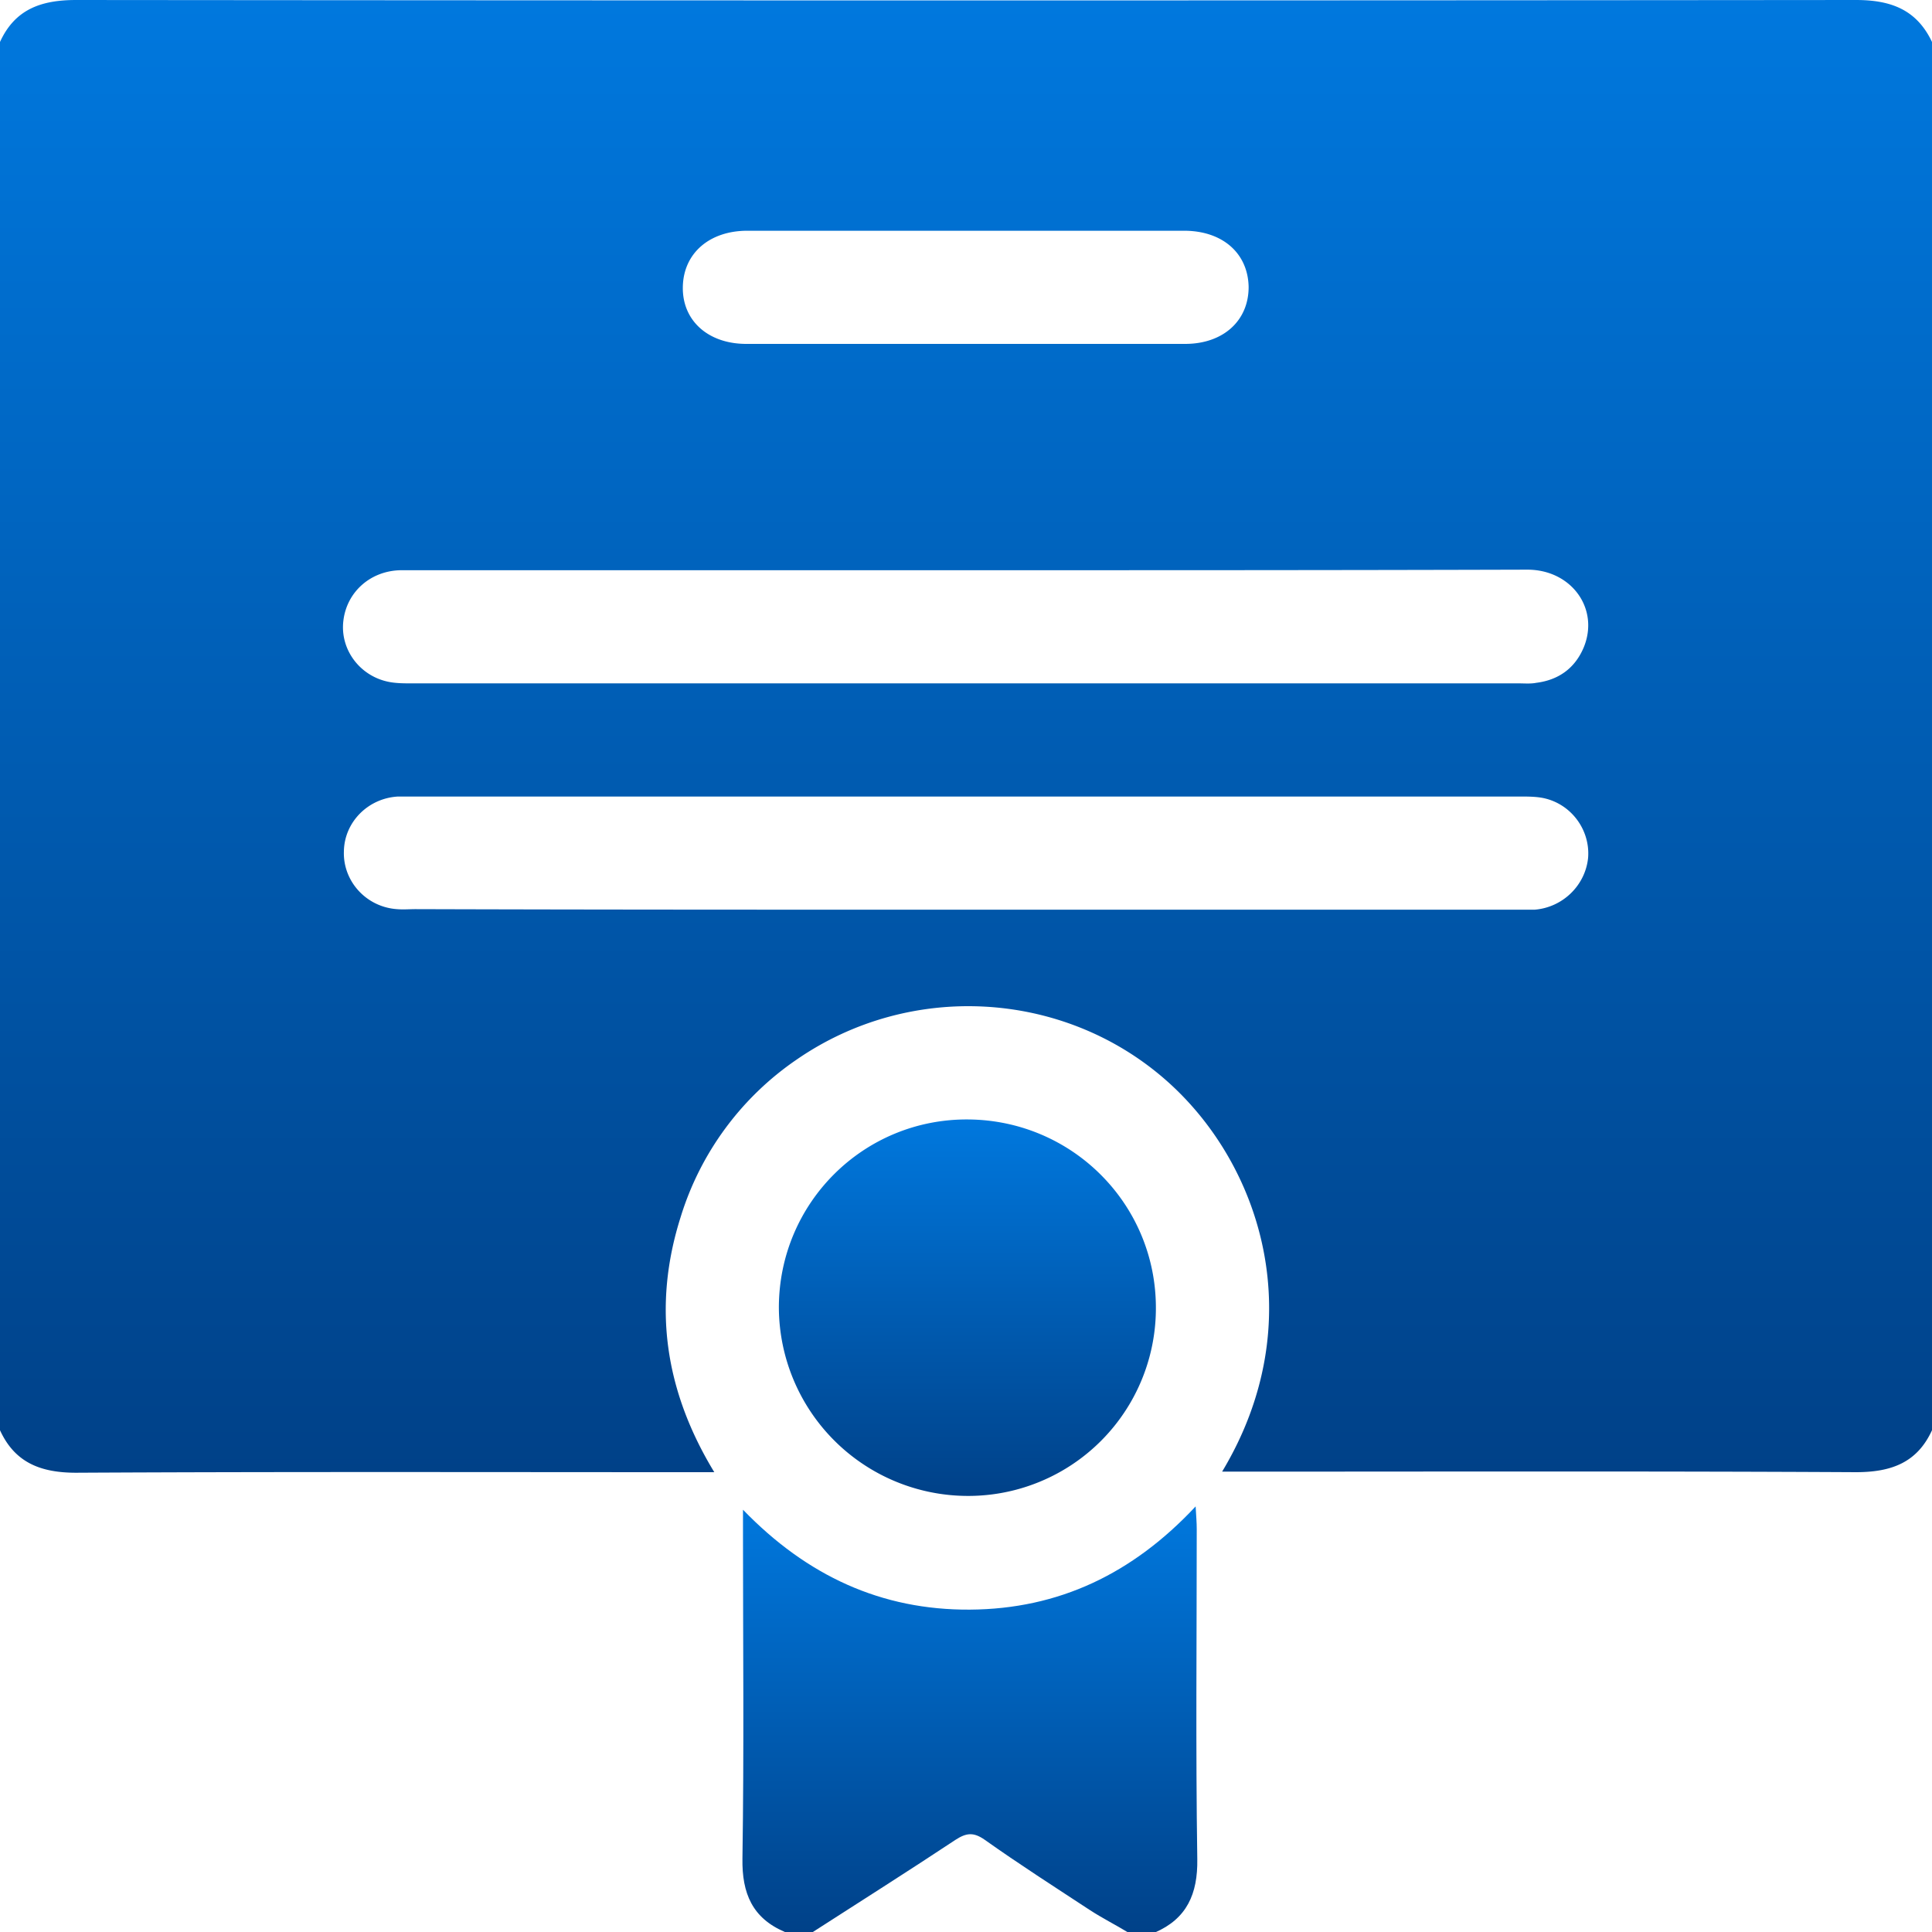 <svg xmlns="http://www.w3.org/2000/svg" width="35" height="35" viewBox="0 0 35 35"><defs><linearGradient id="5qpta" x1="17.5" x2="17.5" y1="0" y2="26.68" gradientUnits="userSpaceOnUse"><stop offset="0" stop-color="#0078de"/><stop offset="1" stop-color="#004188"/></linearGradient><linearGradient id="5qptb" x1="17.57" x2="17.57" y1="27.29" y2="35.01" gradientUnits="userSpaceOnUse"><stop offset="0" stop-color="#0078de"/><stop offset="1" stop-color="#004188"/></linearGradient><linearGradient id="5qptc" x1="17.52" x2="17.52" y1="20.28" y2="27.1" gradientUnits="userSpaceOnUse"><stop offset="0" stop-color="#0078de"/><stop offset="1" stop-color="#004188"/></linearGradient></defs><g><g><g><path fill="url(#5qpta)" d="M0 25.91V.76C.27.17.74 0 1.38 0c10.75.01 21.49.01 32.24 0 .63 0 1.1.17 1.38.76v25.15c-.27.59-.74.76-1.38.76-3.7-.02-7.4-.01-11.1-.01h-.38c1.63-2.71.72-5.59-1.05-7.12-1.85-1.6-4.6-1.76-6.65-.35a5.362 5.362 0 0 0-2.11 2.86c-.51 1.61-.29 3.14.61 4.62h-.42c-3.71 0-7.42-.01-11.14.01-.64 0-1.11-.18-1.38-.77zm17.49-15.58H7.28c-.56 0-1 .39-1.06.92-.06.51.29.99.81 1.1.14.03.29.03.44.03h20.05c.1 0 .21.01.31-.01.4-.05.7-.26.86-.64.29-.7-.22-1.41-1.02-1.41-3.4.01-6.79.01-10.18.01zm0 6.15H27.8c.51-.04.92-.44.97-.94.04-.5-.3-.97-.8-1.08-.14-.03-.29-.03-.44-.03H7.21c-.54.03-.97.46-.98.99-.02.54.4 1.01.96 1.05.11.01.23 0 .34 0 3.31.01 6.64.01 9.96.01zm.01-12.3h-3.96c-.69 0-1.16.41-1.17 1.02-.01.61.46 1.03 1.15 1.03h7.95c.69 0 1.15-.42 1.15-1.03-.01-.61-.47-1.02-1.17-1.02H17.5z"/></g><g><path fill="url(#5qptb)" d="M14.22 35c-.59-.25-.78-.7-.77-1.33.03-1.96.01-3.92.01-5.87v-.45c1.16 1.2 2.51 1.82 4.11 1.81 1.61-.01 2.95-.65 4.09-1.87.01.18.02.29.02.41 0 1.99-.02 3.98.01 5.98.01.63-.19 1.08-.77 1.33h-.48c-.23-.14-.47-.26-.7-.41-.64-.42-1.28-.83-1.9-1.27-.2-.14-.33-.13-.53 0-.86.57-1.73 1.12-2.6 1.68-.18-.01-.34-.01-.49-.01z"/></g><g><path fill="url(#5qptc)" d="M17.52 27.1a3.427 3.427 0 0 1-3.41-3.41c0-1.9 1.54-3.43 3.44-3.41 1.89.02 3.4 1.55 3.39 3.43a3.4 3.4 0 0 1-3.42 3.39z"/></g></g></g></svg>